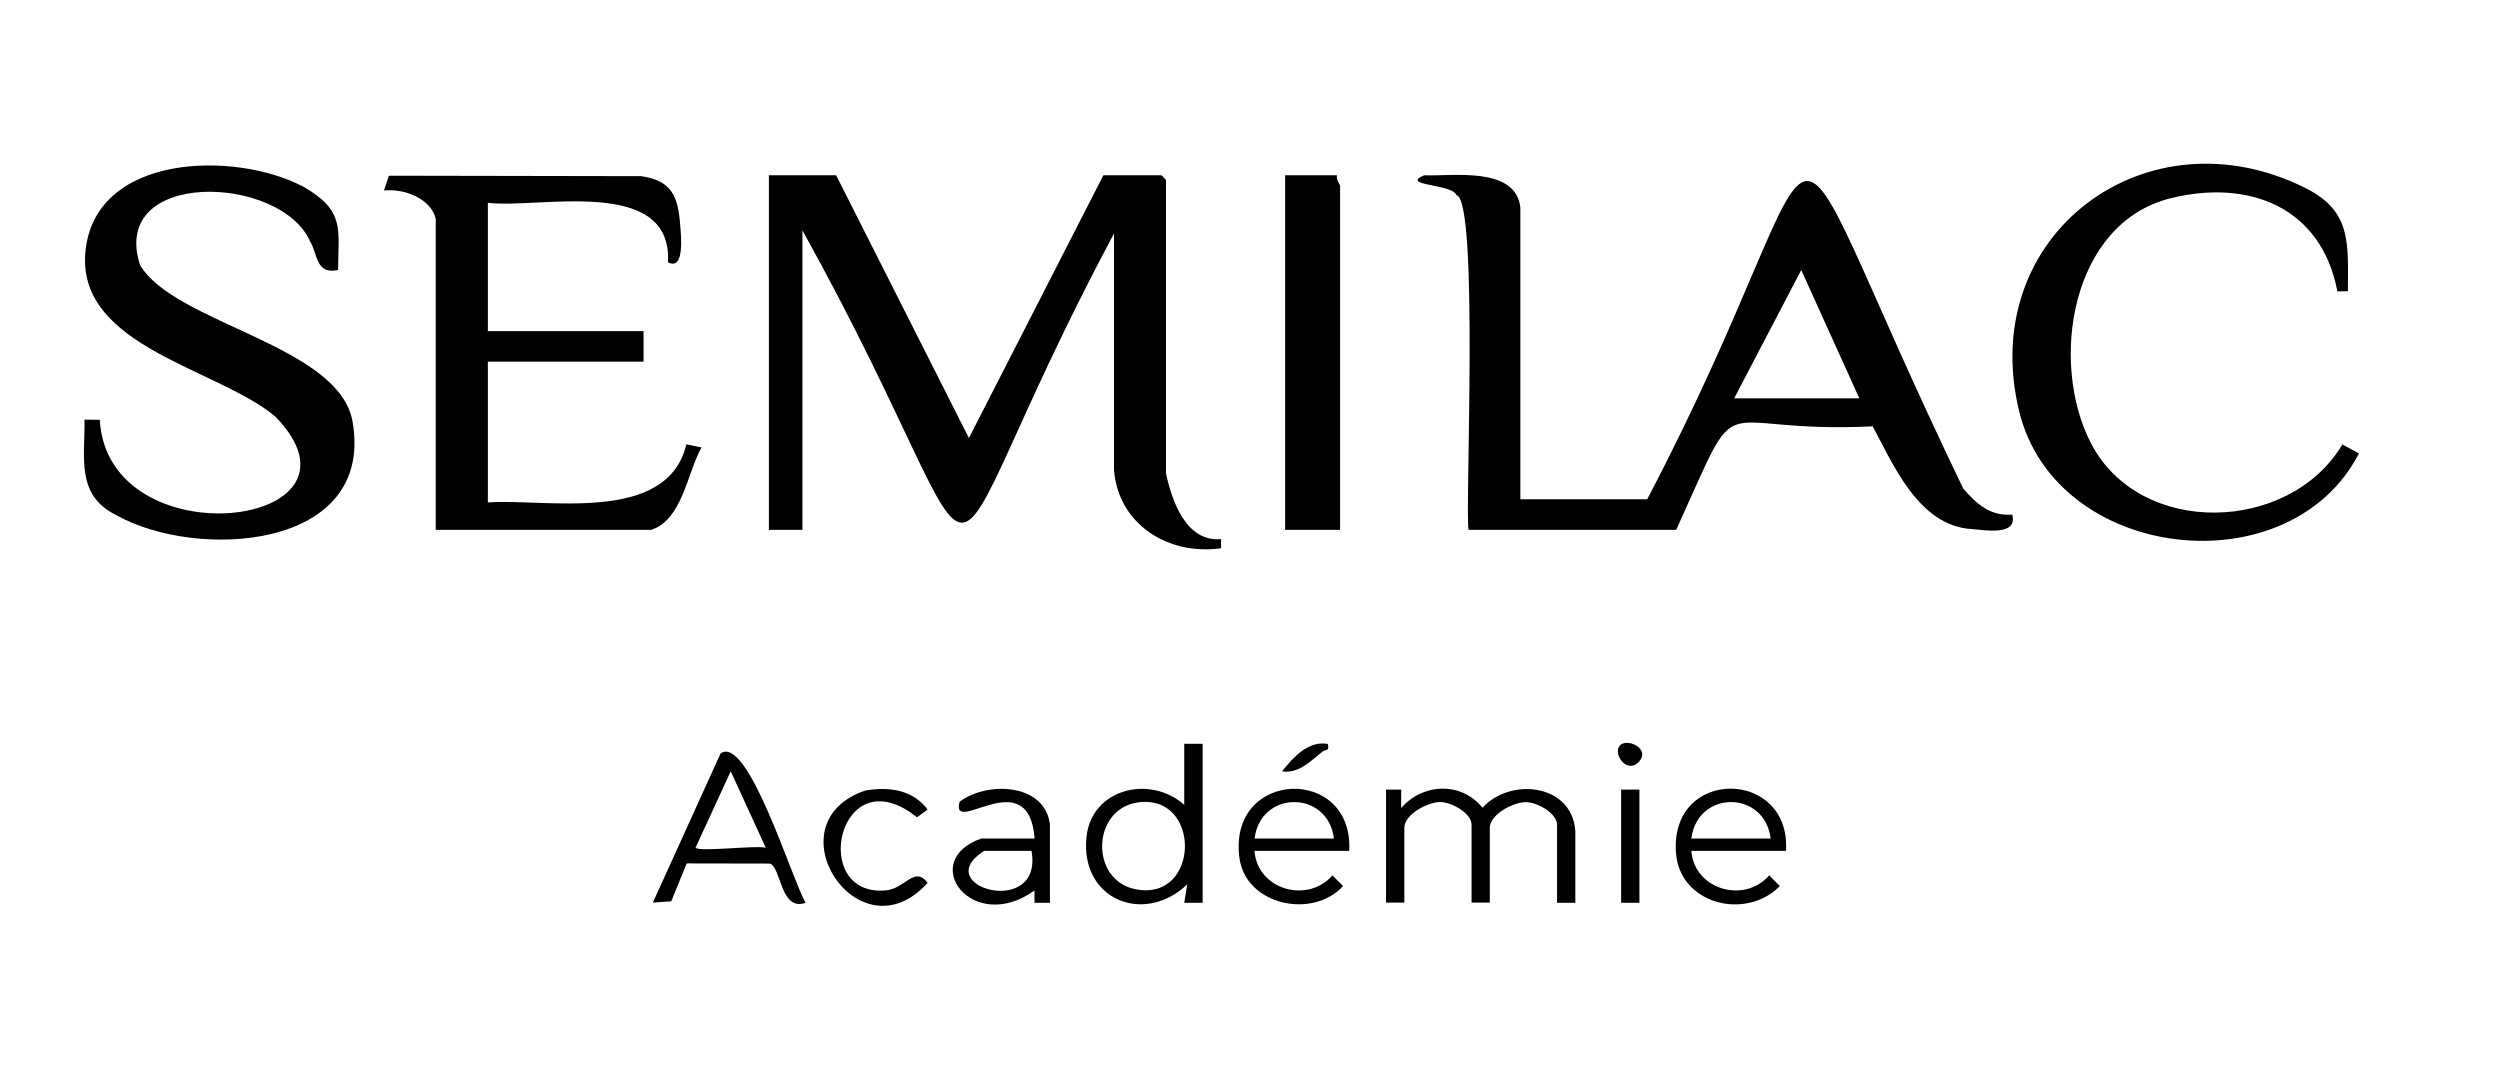 <svg version="1.1" viewBox="5.624 17.107 65.223 28.274" xmlns:xlink="http://www.w3.org/1999/xlink" xmlns="http://www.w3.org/2000/svg" style="max-height: 500px" width="65.223" height="28.274">
<g id="surface1">
<path d="M 27.438 21.68 L 30.902 28.535 L 34.41 21.68 L 35.926 21.68 L 36.043 21.801 L 36.043 29.457 C 36.199 30.168 36.559 31.25 37.48 31.172 L 37.48 31.41 C 36.113 31.605 34.805 30.797 34.688 29.375 C 34.688 29.375 34.688 23.195 34.688 23.195 C 29.305 33.297 32.18 33.25 26.559 23.117 L 26.559 30.93 L 25.684 30.93 L 25.684 21.68 Z M 27.438 21.68" style="stroke:none;fill-rule:nonzero;fill:rgb(0%,0%,0%);fill-opacity:1;"/>
<path d="M 45.289 30.133 L 48.598 30.133 C 54.027 19.777 51.352 18.469 56.844 29.855 C 57.191 30.25 57.547 30.582 58.121 30.531 C 58.273 31.094 57.418 30.938 57.066 30.91 C 55.664 30.832 54.996 29.168 54.48 28.23 C 50.133 28.441 51.156 26.969 49.355 30.93 L 43.938 30.93 C 43.84 30.484 44.215 22.301 43.617 22.195 C 43.523 21.902 42.125 21.953 42.781 21.68 C 43.512 21.711 45.164 21.434 45.289 22.52 C 45.289 22.52 45.289 30.133 45.289 30.133 Z M 54.133 27.5 L 52.617 24.152 L 50.867 27.5 Z M 54.133 27.5" style="stroke:none;fill-rule:nonzero;fill:rgb(0%,0%,0%);fill-opacity:1;"/>
<path d="M 14.445 24.152 C 13.855 24.273 13.922 23.75 13.715 23.406 C 12.941 21.652 8.469 21.512 9.277 24.02 C 10.18 25.555 14.484 26.105 14.824 28.117 C 15.398 31.473 10.727 31.723 8.652 30.543 C 7.586 30.02 7.848 29.004 7.828 28.055 L 8.227 28.059 C 8.438 31.75 15.621 30.875 12.809 27.977 C 11.34 26.73 7.676 26.168 7.848 23.734 C 8.039 21.102 11.75 21.031 13.543 21.98 C 14.633 22.609 14.449 23.082 14.445 24.148 Z M 14.445 24.152" style="stroke:none;fill-rule:nonzero;fill:rgb(0%,0%,0%);fill-opacity:1;"/>
<path d="M 16.996 22.836 C 16.887 22.285 16.148 22.016 15.641 22.078 L 15.77 21.691 L 22.352 21.703 C 23.16 21.82 23.316 22.242 23.371 22.992 C 23.395 23.285 23.484 24.176 23.051 23.949 C 23.172 21.676 19.648 22.562 18.352 22.398 L 18.352 25.746 L 22.414 25.746 L 22.414 26.543 L 18.352 26.543 L 18.352 30.215 C 19.859 30.109 23.031 30.797 23.531 28.699 L 23.926 28.781 C 23.547 29.457 23.426 30.668 22.613 30.93 C 22.613 30.93 16.992 30.93 16.992 30.93 L 16.992 22.836 Z M 16.996 22.836" style="stroke:none;fill-rule:nonzero;fill:rgb(0%,0%,0%);fill-opacity:1;"/>
<path d="M 66.879 24.703 L 66.605 24.711 C 66.191 22.52 64.312 21.773 62.262 22.277 C 59.637 22.922 59.086 26.574 60.176 28.672 C 61.465 31.148 65.367 31.008 66.734 28.703 L 67.168 28.934 C 65.359 32.449 59.254 31.77 58.301 27.832 C 57.184 23.223 61.637 19.93 65.785 22.02 C 66.988 22.625 66.879 23.477 66.879 24.699 Z M 66.879 24.703" style="stroke:none;fill-rule:nonzero;fill:rgb(0%,0%,0%);fill-opacity:1;"/>
<path d="M 40.508 21.68 C 40.465 21.781 40.586 21.918 40.586 21.961 L 40.586 30.93 L 39.152 30.93 L 39.152 21.68 Z M 40.508 21.68" style="stroke:none;fill-rule:nonzero;fill:rgb(0%,0%,0%);fill-opacity:1;"/>
<path d="M 41.781 37.707 L 42.18 37.707 C 42.18 37.707 42.18 38.188 42.18 38.188 C 42.738 37.539 43.746 37.492 44.301 38.18 C 45.031 37.379 46.637 37.555 46.723 38.785 C 46.723 38.785 46.723 40.66 46.723 40.66 L 46.246 40.66 L 46.246 38.625 C 46.246 38.32 45.719 38.027 45.418 38.035 C 45.094 38.039 44.492 38.359 44.492 38.703 L 44.492 40.656 L 44.016 40.656 L 44.016 38.625 C 44.016 38.32 43.488 38.027 43.188 38.031 C 42.863 38.039 42.262 38.355 42.262 38.703 L 42.262 40.656 L 41.785 40.656 L 41.785 37.703 Z M 41.781 37.707" style="stroke:none;fill-rule:nonzero;fill:rgb(0%,0%,0%);fill-opacity:1;"/>
<path d="M 37 36.512 L 37 40.66 L 36.52 40.66 C 36.52 40.66 36.598 40.18 36.598 40.18 C 35.473 41.25 33.801 40.582 33.969 38.945 C 34.102 37.672 35.637 37.316 36.52 38.105 L 36.52 36.512 Z M 35.305 38.043 C 34.109 38.215 34.051 40.062 35.242 40.305 C 36.938 40.648 36.98 37.801 35.305 38.043 Z M 35.305 38.043" style="stroke:none;fill-rule:nonzero;fill:rgb(0%,0%,0%);fill-opacity:1;"/>
<path d="M 26.641 40.66 C 25.984 40.895 26.008 39.738 25.711 39.637 L 23.539 39.633 L 23.137 40.621 L 22.656 40.656 L 24.422 36.766 C 25.133 36.246 26.293 40.078 26.641 40.656 Z M 25.602 39.223 L 24.688 37.23 L 23.77 39.223 C 23.863 39.34 25.324 39.156 25.602 39.223 Z M 25.602 39.223" style="stroke:none;fill-rule:nonzero;fill:rgb(0%,0%,0%);fill-opacity:1;"/>
<path d="M 52.219 39.305 L 49.75 39.305 C 49.824 40.312 51.129 40.695 51.781 39.945 L 52.059 40.223 C 51.164 41.133 49.438 40.695 49.348 39.348 C 49.195 37.105 52.355 37.164 52.219 39.305 Z M 51.82 38.984 C 51.66 37.715 49.91 37.715 49.75 38.984 Z M 51.82 38.984" style="stroke:none;fill-rule:nonzero;fill:rgb(0%,0%,0%);fill-opacity:1;"/>
<path d="M 33.016 40.66 L 32.613 40.66 C 32.613 40.66 32.613 40.34 32.613 40.34 C 30.977 41.508 29.562 39.566 31.223 38.984 C 31.223 38.984 32.617 38.984 32.617 38.984 C 32.461 36.957 30.41 38.957 30.66 38.023 C 31.383 37.48 32.898 37.539 33.016 38.625 C 33.016 38.625 33.016 40.66 33.016 40.66 Z M 32.535 39.305 L 31.301 39.305 C 29.828 40.238 32.855 41.09 32.535 39.305 Z M 32.535 39.305" style="stroke:none;fill-rule:nonzero;fill:rgb(0%,0%,0%);fill-opacity:1;"/>
<path d="M 40.824 39.305 L 38.352 39.305 C 38.426 40.312 39.73 40.695 40.387 39.945 L 40.664 40.223 C 39.867 41.094 38.129 40.723 37.961 39.496 C 37.645 37.168 40.945 37.066 40.824 39.305 Z M 40.426 38.984 C 40.266 37.715 38.512 37.715 38.355 38.984 Z M 40.426 38.984" style="stroke:none;fill-rule:nonzero;fill:rgb(0%,0%,0%);fill-opacity:1;"/>
<path d="M 28.211 37.73 C 28.82 37.625 29.445 37.715 29.824 38.227 L 29.547 38.43 C 27.504 36.789 26.707 40.527 28.742 40.336 C 29.238 40.289 29.492 39.684 29.824 40.141 C 28.023 42.137 25.699 38.566 28.211 37.727 Z M 28.211 37.73" style="stroke:none;fill-rule:nonzero;fill:rgb(0%,0%,0%);fill-opacity:1;"/>
<path d="M 47.918 37.707 L 48.395 37.707 L 48.395 40.66 L 47.918 40.66 Z M 47.918 37.707" style="stroke:none;fill-rule:nonzero;fill:rgb(0%,0%,0%);fill-opacity:1;"/>
<path d="M 40.266 36.516 C 40.316 36.719 40.199 36.652 40.117 36.723 C 39.809 36.969 39.492 37.301 39.07 37.23 C 39.363 36.867 39.758 36.422 40.266 36.516 Z M 40.266 36.516" style="stroke:none;fill-rule:nonzero;fill:rgb(0%,0%,0%);fill-opacity:1;"/>
<path d="M 47.926 36.523 C 48.133 36.391 48.656 36.645 48.402 36.957 C 48.066 37.363 47.641 36.707 47.926 36.523 Z M 47.926 36.523" style="stroke:none;fill-rule:nonzero;fill:rgb(0%,0%,0%);fill-opacity:1;"/>
</g>
</svg>